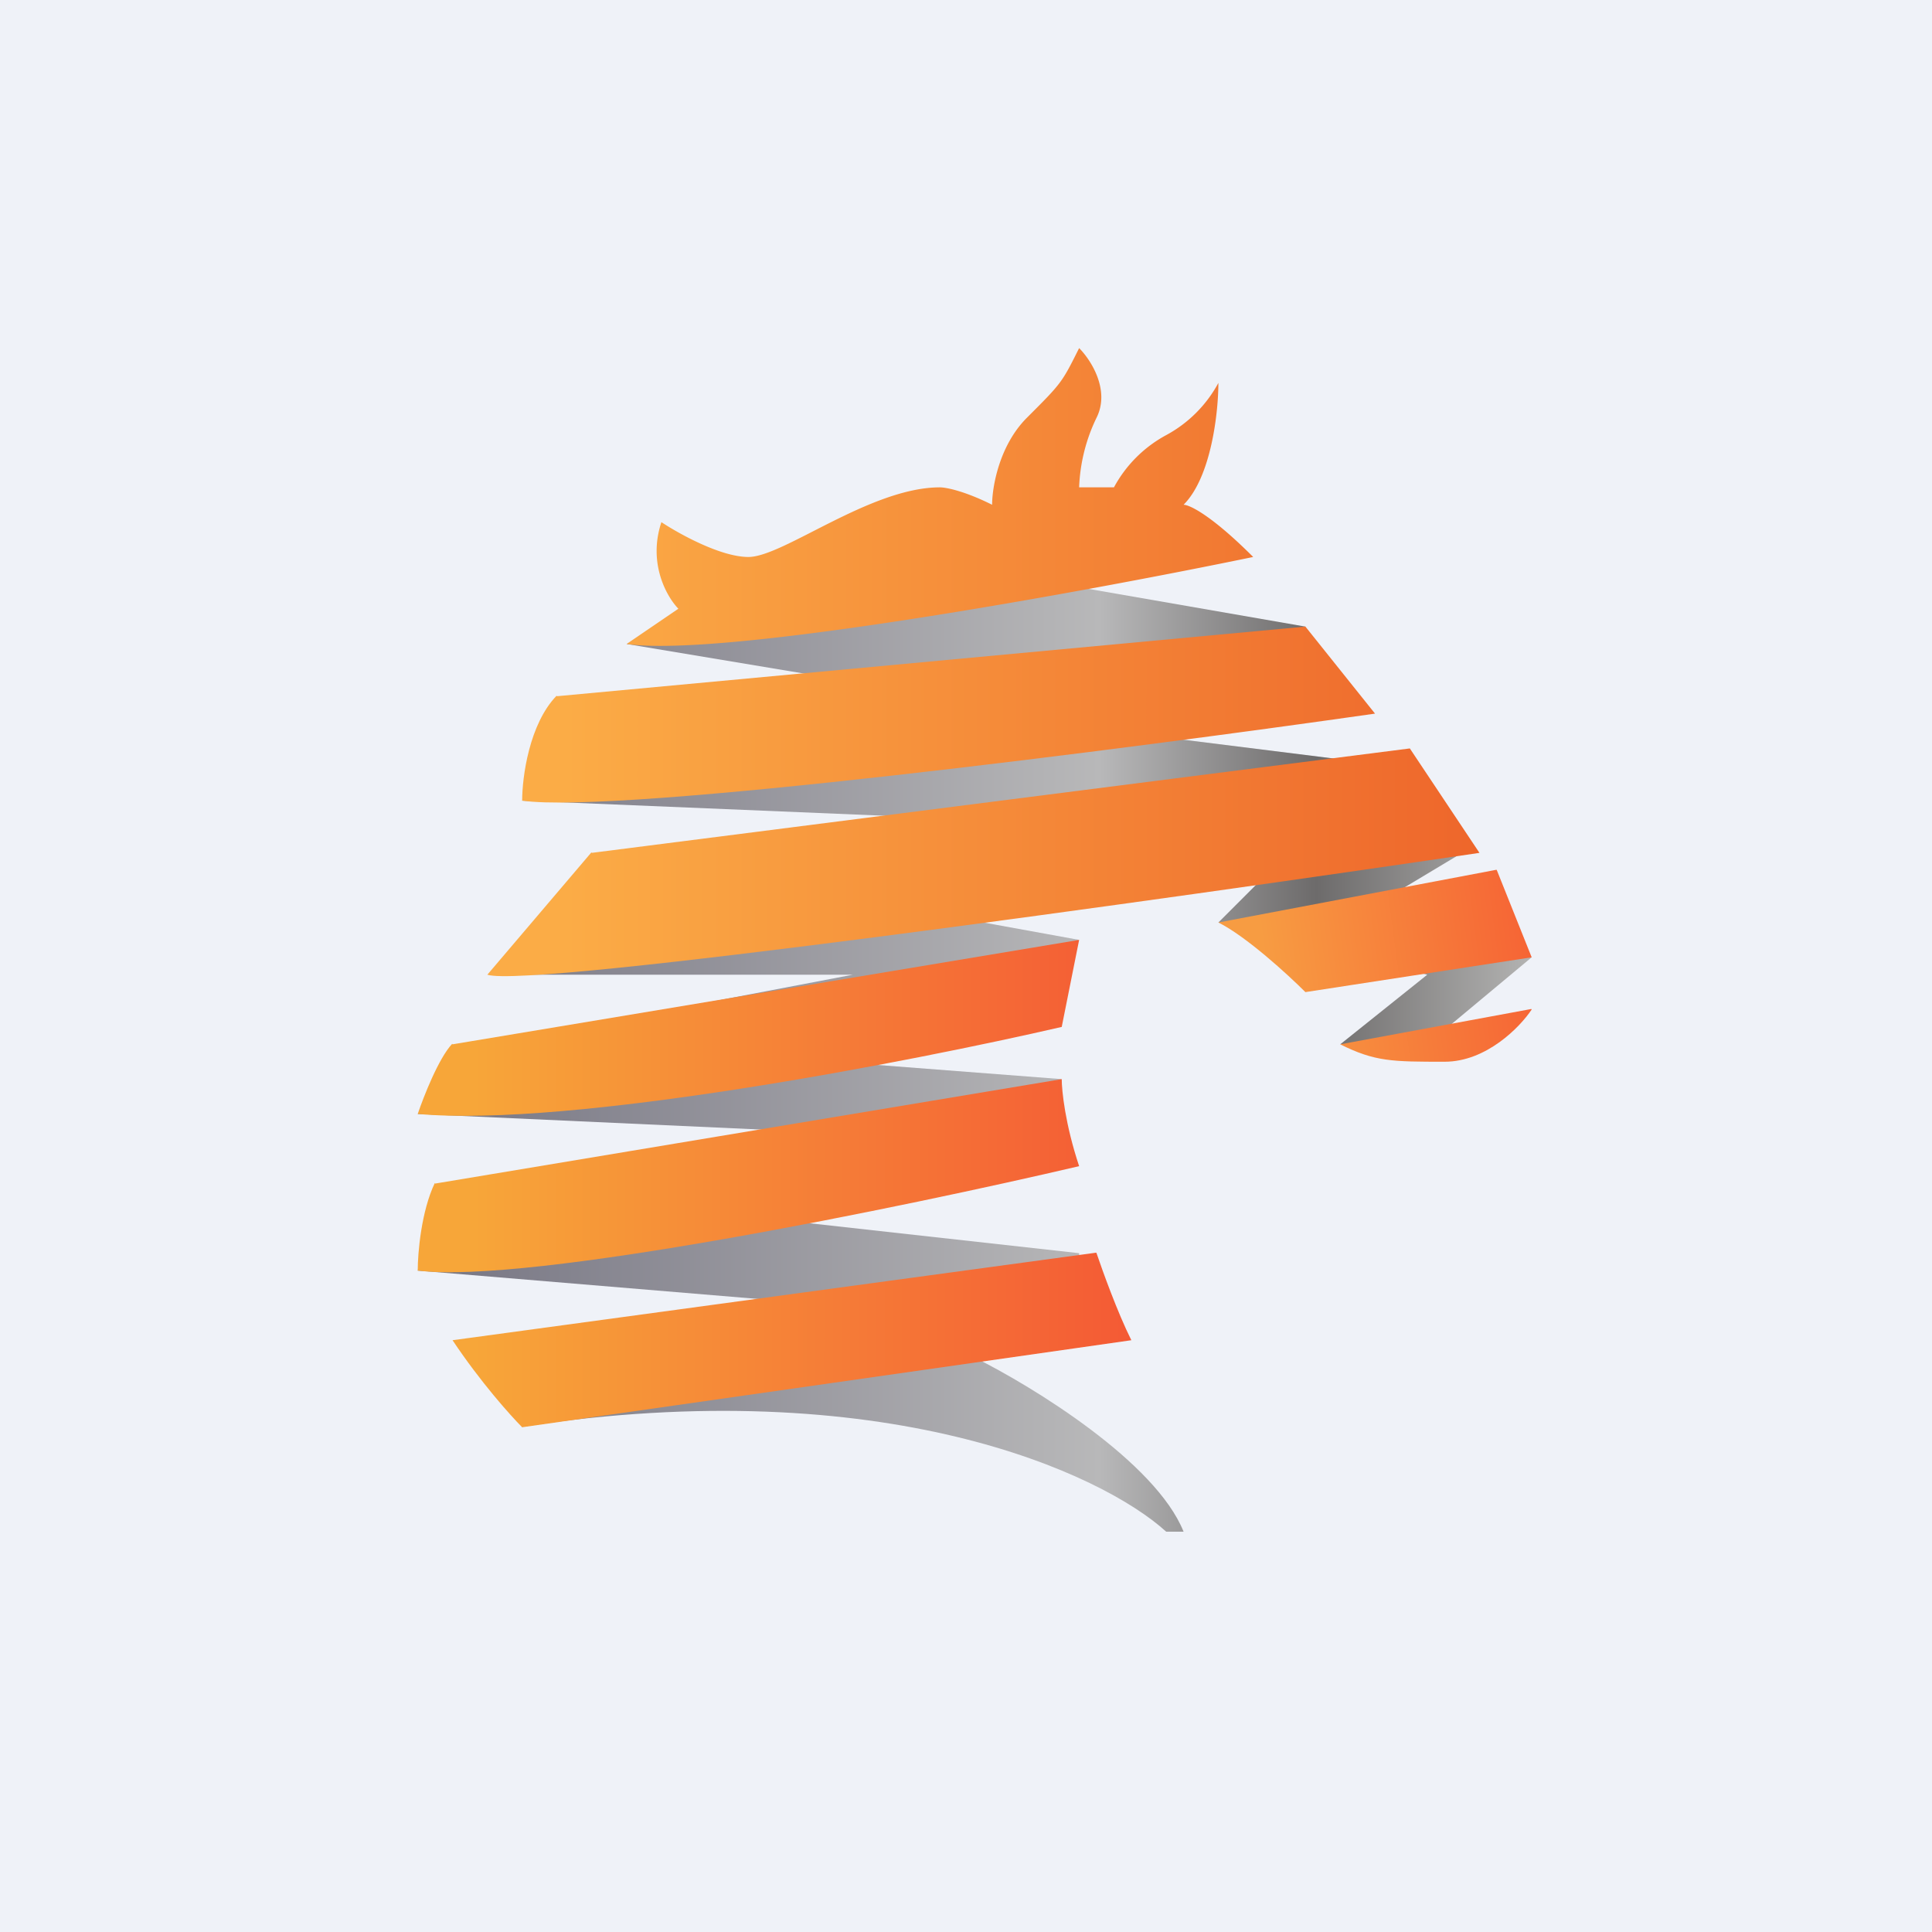 <?xml version="1.0" encoding="UTF-8"?>
<!-- generated by Finnhub -->
<svg viewBox="0 0 55.5 55.5" xmlns="http://www.w3.org/2000/svg">
<path d="M 0,0 H 55.5 V 55.5 H 0 Z" fill="rgb(239, 242, 248)"/>
<path d="M 14.99,40.985 C 25.4,39.4 31.67,42.33 33.5,44 H 34 C 33.2,42 29.67,39.83 28,39 L 31,38 V 36 L 22,35 L 30.5,31 L 24,30.5 L 31,27 L 25.5,26 L 32,24 H 37.5 L 35,26.5 L 41,28 L 38.5,30 H 41 L 44,27.5 L 42,26 H 39.5 L 42,24.5 L 40,22 L 32,21 L 36,20 L 37.5,18 L 26,16 L 18,18.5 L 27,20 L 17,21 L 15,23 L 27,23.5 L 18,25 L 15,28 H 24.5 L 14,30 L 12,32 L 23,32.5 L 13,34 L 12,36.5 L 24,37.5 L 15,38.5 V 41 Z" fill="url(#d)"/>
<path d="M 31.49,35.985 L 13,38.5 C 13.8,39.7 14.67,40.67 15,41 L 32.5,38.5 C 32.1,37.7 31.67,36.5 31.5,36 Z" fill="url(#b)"/>
<path d="M 12.49,33.985 C 12.1,34.8 12,36 12,36.5 C 15.2,36.9 26,34.67 31,33.5 C 30.6,32.3 30.5,31.33 30.5,31 L 12.5,34 Z" fill="url(#b)"/>
<path d="M 12.99,29.985 C 12.6,30.4 12.17,31.5 12,32 C 16.4,32.4 26.17,30.5 30.5,29.5 L 31,27 L 13,30 Z" fill="url(#b)"/>
<path d="M 16.99,24.485 L 14,28 C 15.2,28.4 33.5,25.83 42.5,24.5 L 40.5,21.5 L 17,24.5 Z" fill="url(#a)"/>
<path d="M 15.99,19.985 C 15.2,20.8 15,22.33 15,23 C 17.8,23.4 32.5,21.5 39.5,20.5 L 37.5,18 L 16,20 Z" fill="url(#a)"/>
<path d="M 19.49,17.485 L 18,18.5 C 20.8,18.9 31.17,17 36,16 C 34.8,14.8 34.17,14.5 34,14.5 C 34.8,13.7 35,11.83 35,11 A 3.7,3.7 0 0,1 33.5,12.5 A 3.7,3.7 0 0,0 32,14 H 31 A 5,5 0 0,1 31.5,12 C 31.9,11.2 31.33,10.33 31,10 C 30.5,11 30.5,11 29.5,12 C 28.7,12.8 28.5,14 28.5,14.5 C 27.7,14.1 27.17,14 27,14 C 25,14 22.5,16 21.5,16 C 20.7,16 19.5,15.33 19,15 C 18.6,16.2 19.17,17.17 19.5,17.5 Z" fill="url(#a)"/>
<path d="M 42.99,24.985 L 35,26.5 C 35.8,26.9 37,28 37.5,28.5 L 44,27.5 L 43,25 Z" fill="url(#c)"/>
<path d="M 43.99,28.985 L 38.5,30 C 39.5,30.5 40,30.5 41.5,30.5 C 42.7,30.5 43.67,29.5 44,29 Z" fill="url(#c)"/>
<defs>
<linearGradient id="d" x1="13" x2="44" y1="31.5" y2="31.5" gradientUnits="userSpaceOnUse">
<stop stop-color="rgb(121, 120, 133)" offset="0"/>
<stop stop-color="rgb(184, 184, 185)" offset=".6"/>
<stop stop-color="rgb(109, 107, 107)" offset=".8"/>
<stop stop-color="rgb(179, 179, 178)" offset="1"/>
</linearGradient>
<linearGradient id="b" x1="13.61" x2="32.5" y1="38.77" y2="38.77" gradientUnits="userSpaceOnUse">
<stop stop-color="rgb(247, 166, 57)" offset="0"/>
<stop stop-color="rgb(244, 90, 53)" offset="1"/>
</linearGradient>
<linearGradient id="a" x1="16.24" x2="42.5" y1="25.17" y2="25.17" gradientUnits="userSpaceOnUse">
<stop stop-color="rgb(251, 172, 70)" offset="0"/>
<stop stop-color="rgb(238, 102, 43)" offset="1"/>
</linearGradient>
<linearGradient id="c" x1="36.5" x2="44" y1="29" y2="28" gradientUnits="userSpaceOnUse">
<stop stop-color="rgb(247, 156, 66)" offset="0"/>
<stop stop-color="rgb(246, 101, 53)" offset="1"/>
</linearGradient>
</defs>
</svg>
